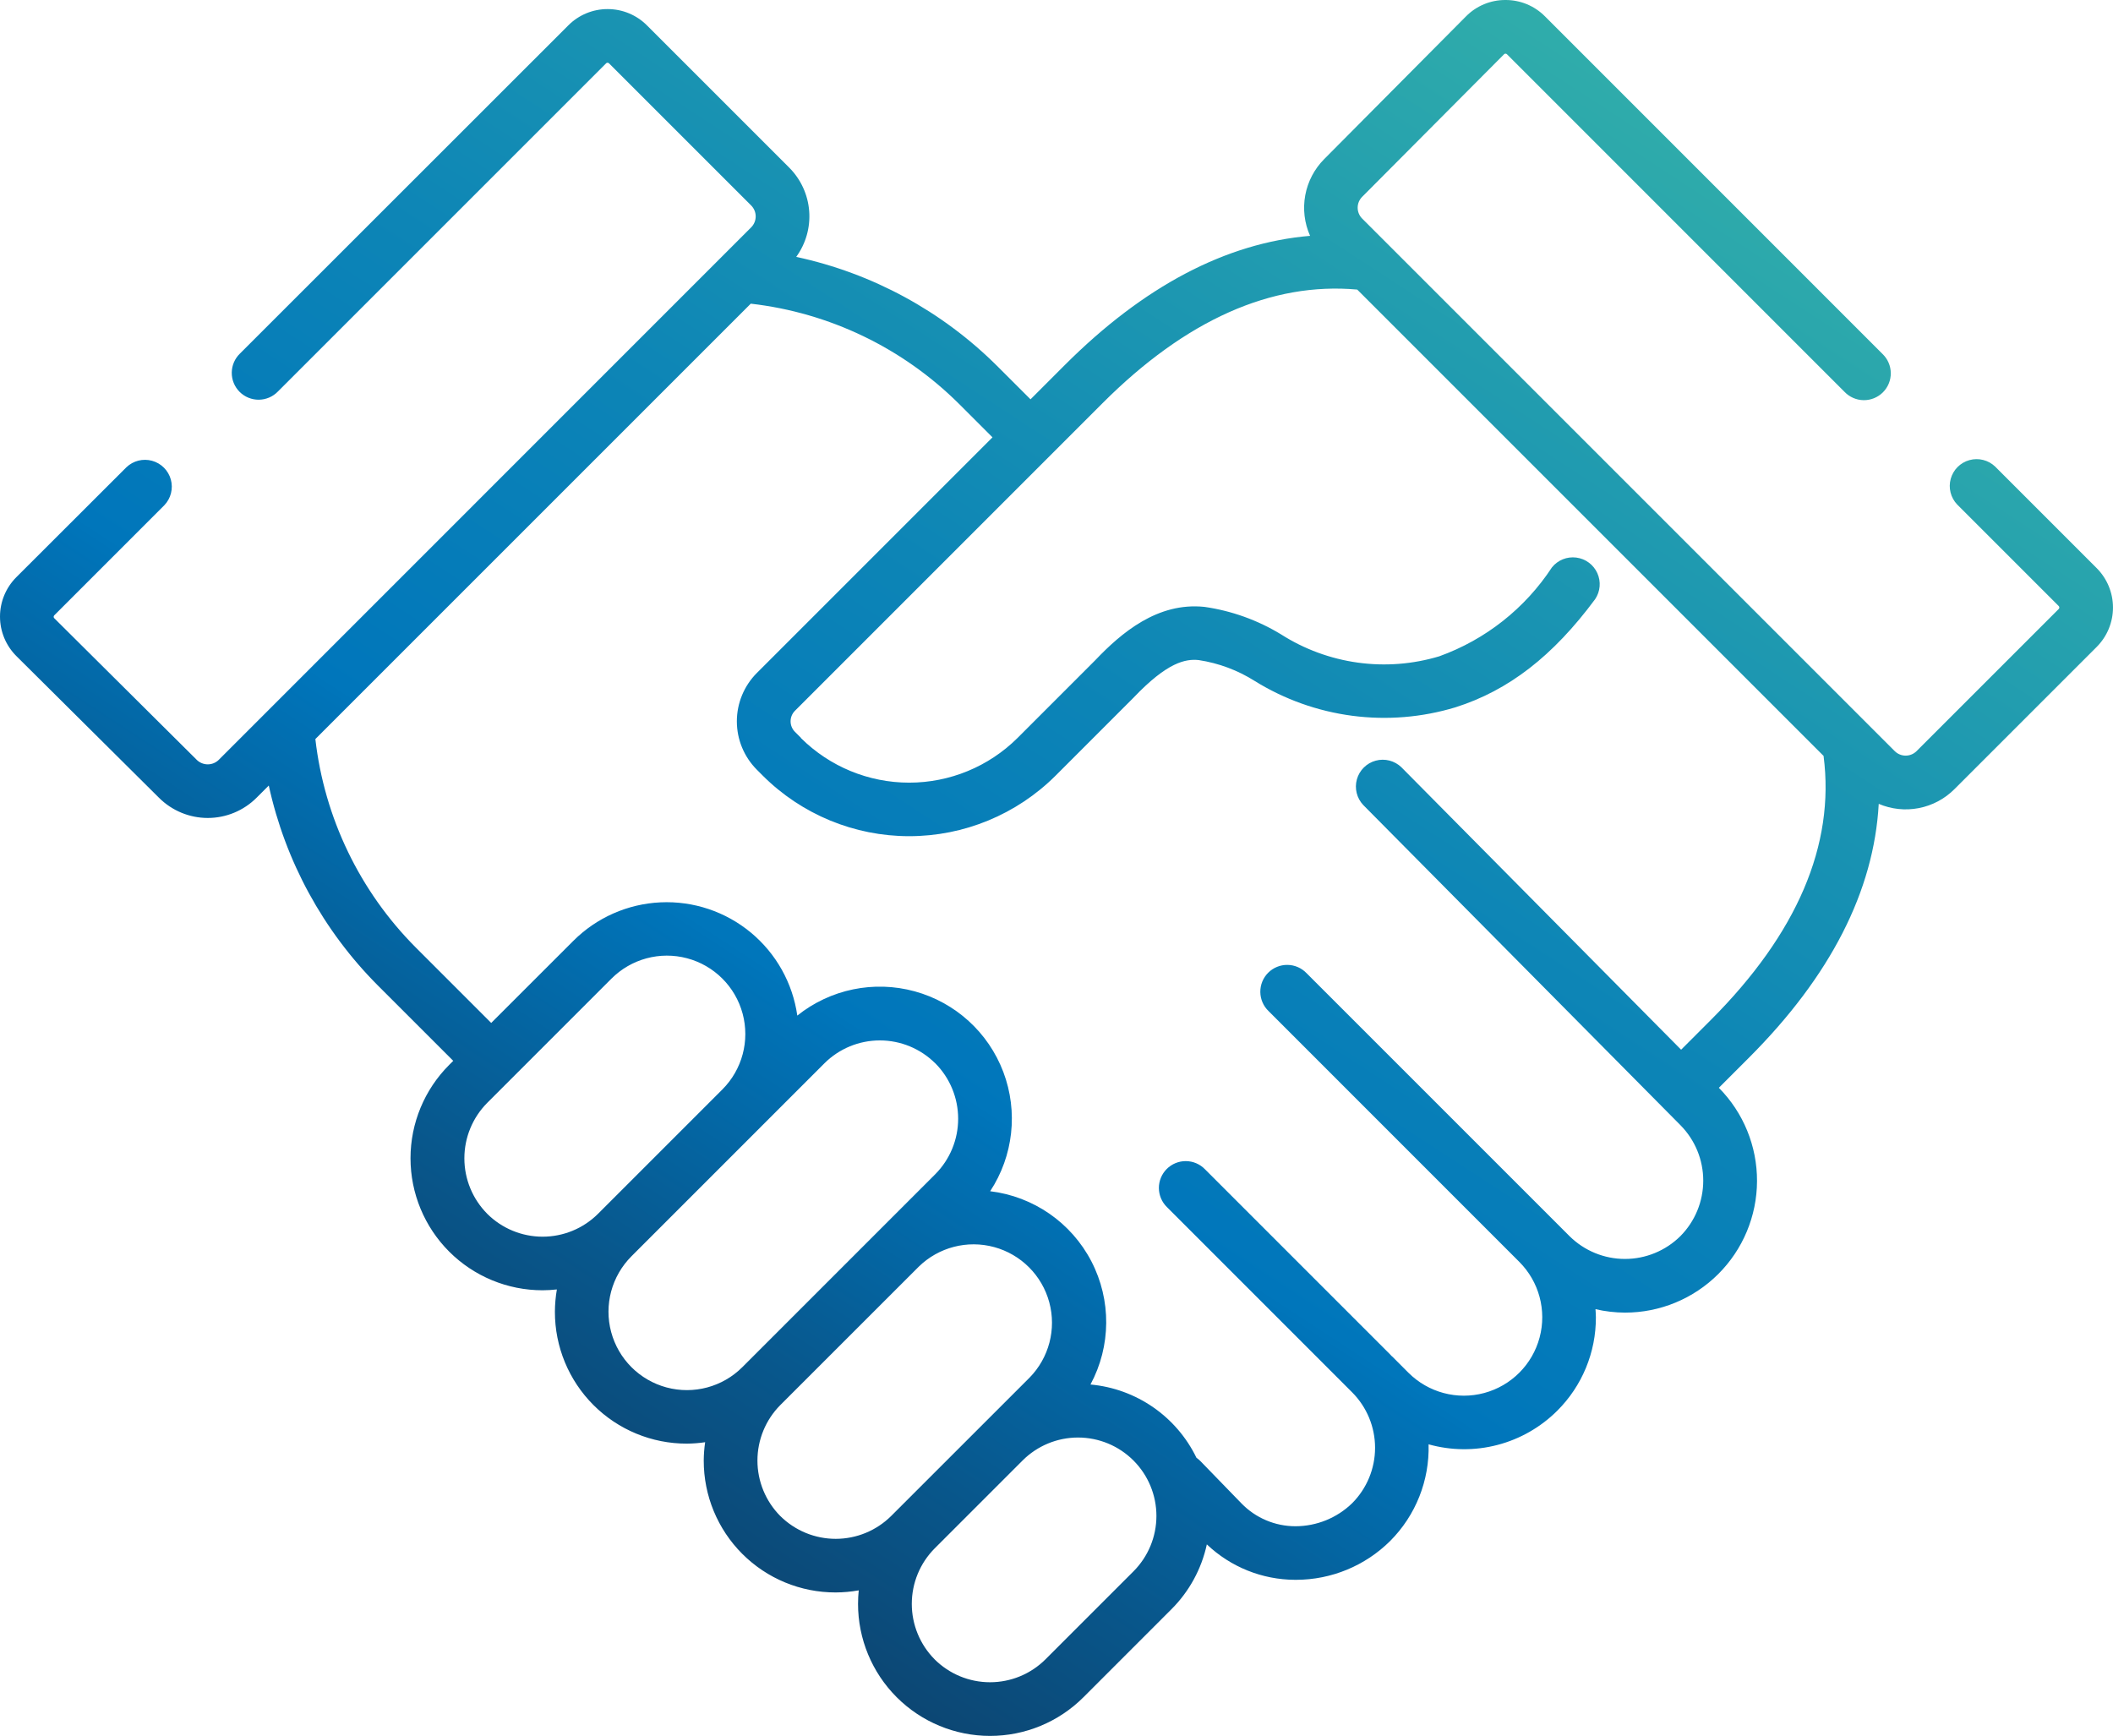<svg id="Bewerbung_5" data-name="Bewerbung 5" xmlns="http://www.w3.org/2000/svg" xmlns:xlink="http://www.w3.org/1999/xlink" width="119.266" height="97.983" viewBox="0 0 119.266 97.983">
  <defs>
    <linearGradient id="linear-gradient" x1="0.038" y1="1" x2="0.84" gradientUnits="objectBoundingBox">
      <stop offset="0" stop-color="#133051"/>
      <stop offset="0.068" stop-color="#113458"/>
      <stop offset="0.169" stop-color="#0e416b"/>
      <stop offset="0.289" stop-color="#08578c"/>
      <stop offset="0.424" stop-color="#0074b9"/>
      <stop offset="0.429" stop-color="#0076bb"/>
      <stop offset="0.607" stop-color="#0d85b6"/>
      <stop offset="0.952" stop-color="#31aeaa"/>
      <stop offset="1" stop-color="#37b5a9"/>
    </linearGradient>
    <clipPath id="clip-path">
      <path id="Pfad_5254" data-name="Pfad 5254" d="M52.753,93.661a4.445,4.445,0,0,1,0-6.258l4.966-4.966h0a4.425,4.425,0,1,1,6.257,6.26l-4.964,4.964a4.433,4.433,0,0,1-6.26,0m-8.711-8.09a4.446,4.446,0,0,1,0-6.259L51.856,71.5a4.426,4.426,0,0,1,6.255,6.263L50.3,85.571a4.442,4.442,0,0,1-6.258,0m8.75-25.553a4.441,4.441,0,0,1,0,6.259l-3.08,3.08v0L41.9,77.17a4.425,4.425,0,0,1-6.258-6.259l.255-.256,0,0,7.01-7.01.007-.008,3.618-3.617h0a4.431,4.431,0,0,1,6.258,0M27.5,68.511a4.443,4.443,0,0,1,0-6.259l7.01-7.01h0a4.425,4.425,0,0,1,6.268,6.248L33.75,68.518a4.43,4.43,0,0,1-6.251-.007M45.208,41.646l-.344-.344a.84.84,0,0,1,0-1.176L62.232,22.757c4.7-4.7,9.536-6.849,14.375-6.412l26.324,26.324a.065.065,0,0,0,0,.014c.647,5.011-1.5,10.02-6.365,14.89l-1.677,1.678L79.1,43.308a1.515,1.515,0,0,0-2.152,2.132l17.9,18.068a4.449,4.449,0,0,1,0,6.265,4.445,4.445,0,0,1-6.259,0L73.747,54.931a1.515,1.515,0,1,0-2.142,2.142l.7.7h0l13.447,13.45A4.425,4.425,0,0,1,79.5,77.487l-.91-.911c-.015-.016-.033-.026-.048-.04s-.051-.059-.079-.087L68.008,65.994a1.514,1.514,0,1,0-2.141,2.141L76.321,78.591a4.432,4.432,0,0,1,0,6.258,4.6,4.6,0,0,1-3.2,1.3,4.244,4.244,0,0,1-3.045-1.286l-2.307-2.378a1.474,1.474,0,0,0-.236-.2,7.387,7.387,0,0,0-5.982-4.136,7.439,7.439,0,0,0-5.662-10.91,7.454,7.454,0,0,0-10.886-9.914A7.449,7.449,0,0,0,32.368,53.1l-4.642,4.64-4.265-4.265A19.879,19.879,0,0,1,17.8,41.716L42.376,17.141A19.867,19.867,0,0,1,54.134,22.8l1.886,1.886-13.3,13.3a3.865,3.865,0,0,0,0,5.46l.343.344a11.7,11.7,0,0,0,16.51,0l4.407-4.409c1.916-2.012,2.941-2.2,3.684-2.122a8.23,8.23,0,0,1,3.155,1.177,13.87,13.87,0,0,0,11.337,1.487c2.993-.95,5.5-2.89,7.878-6.1a1.515,1.515,0,0,0-2.434-1.8,12.787,12.787,0,0,1-6.361,5.022,10.817,10.817,0,0,1-8.934-1.239,11.422,11.422,0,0,0-4.317-1.55c-2.658-.28-4.709,1.478-6.176,3.019l-4.381,4.382a8.674,8.674,0,0,1-12.226,0M84.964,0a3.112,3.112,0,0,0-2.218.925l-8,8.052a3.895,3.895,0,0,0-.8,4.335c-4.75.4-9.4,2.849-13.852,7.3l-1.927,1.928-1.887-1.885A22.887,22.887,0,0,0,44.942,14.5a3.893,3.893,0,0,0-.393-5.036l-8.031-8.03A3.125,3.125,0,0,0,34.3.513h0a3.117,3.117,0,0,0-2.22.917L13.549,19.952a1.515,1.515,0,1,0,2.142,2.142L34.214,3.572a.1.1,0,0,1,.078-.03.112.112,0,0,1,.084.034l8.031,8.03a.875.875,0,0,1,0,1.219L12.337,42.9a.885.885,0,0,1-1.221,0l-8.059-8.01a.1.1,0,0,1-.028-.074.113.113,0,0,1,.032-.082l6.216-6.217a1.515,1.515,0,0,0-2.142-2.142L.919,32.583a3.146,3.146,0,0,0,.006,4.45l8.052,8a3.894,3.894,0,0,0,5.5,0l.694-.693a22.893,22.893,0,0,0,6.146,11.274l4.266,4.265-.228.228a7.452,7.452,0,0,0,5.272,12.723,7.743,7.743,0,0,0,.805-.047,7.662,7.662,0,0,0-.111,1.254,7.433,7.433,0,0,0,7.448,7.449,7.53,7.53,0,0,0,1.032-.08,7.545,7.545,0,0,0-.079,1.033,7.431,7.431,0,0,0,7.448,7.447,7.6,7.6,0,0,0,1.3-.118c-.025.252-.039.5-.039.761A7.453,7.453,0,0,0,61.155,95.8l4.964-4.965a7.382,7.382,0,0,0,2-3.662,7.259,7.259,0,0,0,4.982,2h.059a7.548,7.548,0,0,0,5.305-2.19,7.43,7.43,0,0,0,2.17-5.458,7.44,7.44,0,0,0,7.266-1.9,7.4,7.4,0,0,0,2.177-5.272c0-.153-.013-.3-.022-.456a7.525,7.525,0,0,0,1.663.194,7.45,7.45,0,0,0,5.3-12.69l1.689-1.689c4.61-4.61,7.064-9.42,7.335-14.338a3.885,3.885,0,0,0,4.271-.828l8.032-8.031a3.148,3.148,0,0,0,0-4.446l-5.732-5.733a1.515,1.515,0,0,0-2.142,2.142l5.732,5.732a.119.119,0,0,1,0,.163l-8.032,8.031a.874.874,0,0,1-1.219,0l-30.07-30.07a.868.868,0,0,1,0-1.221L84.9,3.058a.1.1,0,0,1,.075-.029h0a.118.118,0,0,1,.082.032L104.114,22.12a1.515,1.515,0,1,0,2.142-2.142L87.2.919A3.121,3.121,0,0,0,84.973,0Z" fill="url(#linear-gradient)"/>
    </clipPath>
  </defs>
  <g id="Gruppe_2716" data-name="Gruppe 2716" clip-path="url(#clip-path)">
    <rect id="Rechteck_607" data-name="Rechteck 607" width="119.27" height="97.983" transform="translate(-0.003)" fill="url(#linear-gradient)"/>
  </g>
</svg>
